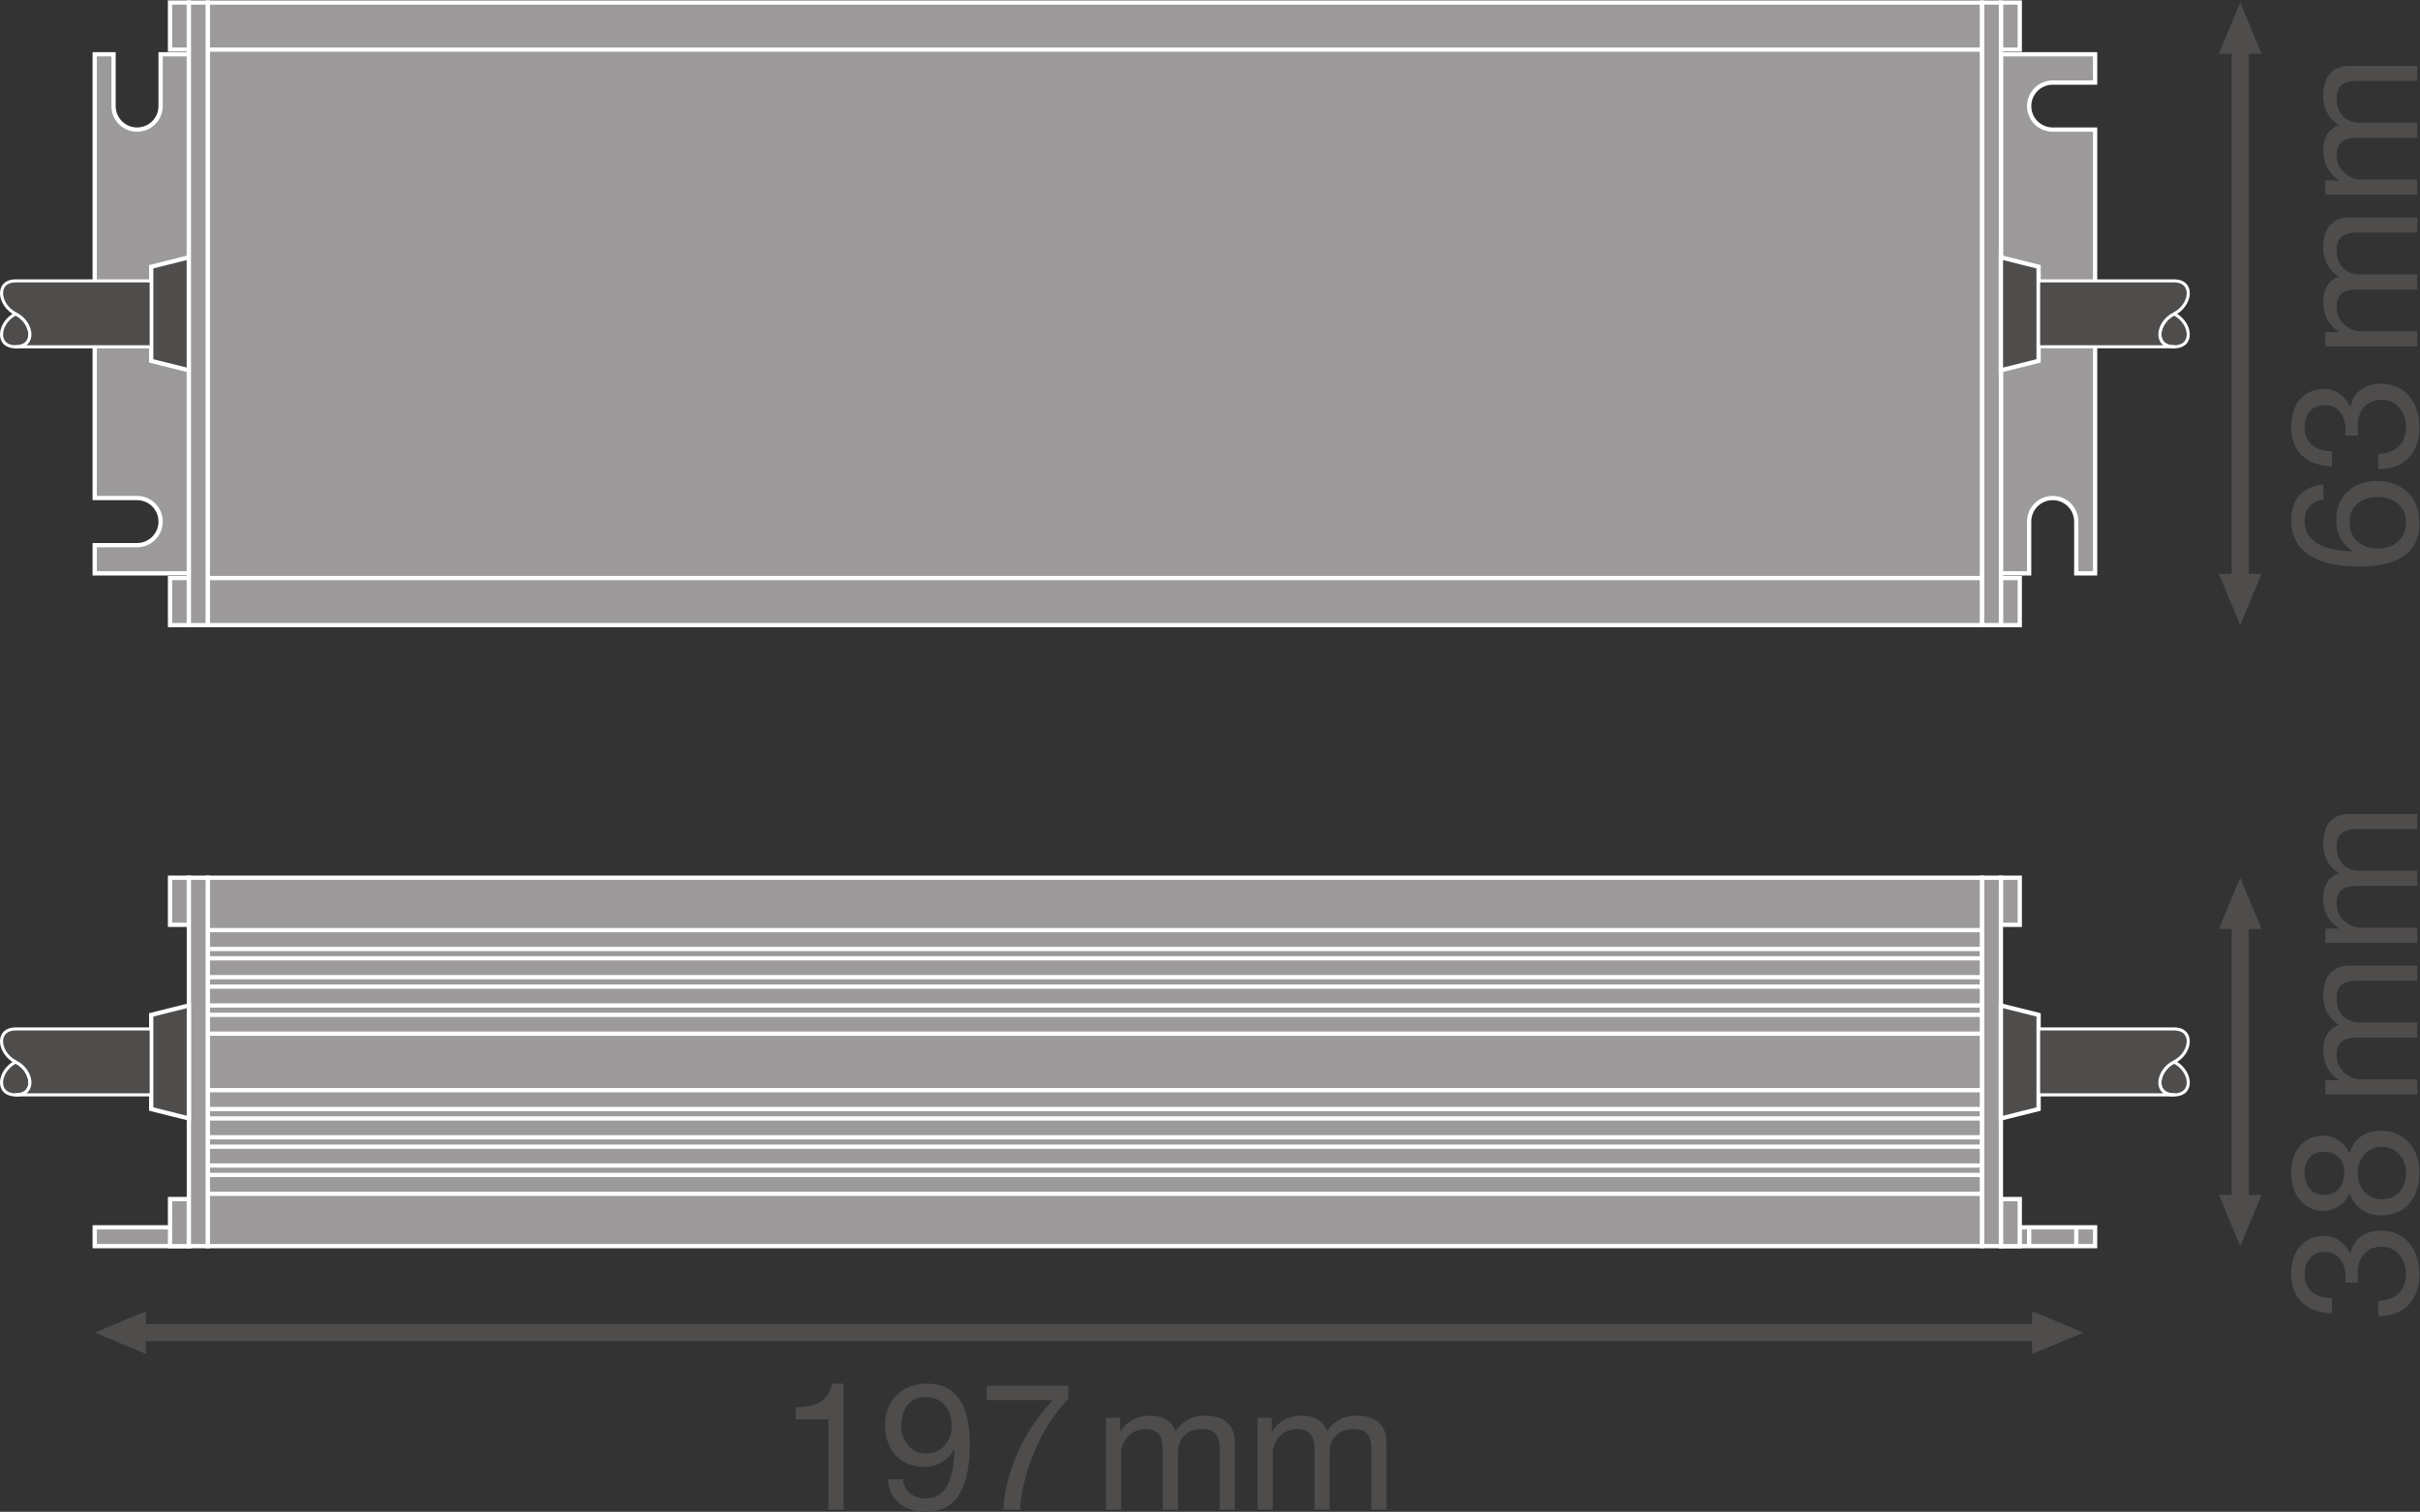 <?xml version="1.0" encoding="UTF-8" standalone="no"?>
<svg
   xmlns:dc="http://purl.org/dc/elements/1.1/"
   xmlns:cc="http://creativecommons.org/ns#"
   xmlns:rdf="http://www.w3.org/1999/02/22-rdf-syntax-ns#"
   xmlns:svg="http://www.w3.org/2000/svg"
   xmlns="http://www.w3.org/2000/svg"
   viewBox="0 0 535.253 334.387"
   height="334.387"
   width="535.253"
   xml:space="preserve"
   id="svg2"
   version="1.1"><rect x="0" y="0" width="535.253" height="334.387" fill="#333333" stroke="none"/><defs
     id="defs6" /><g
     transform="matrix(1.333,0,0,-1.333,0,334.387)"
     id="g10"><g
       transform="scale(0.1)"
       id="g12"><path
         id="path14"
         style="fill:#4f4c4c;fill-opacity:1;fill-rule:nonzero;stroke:none"
         d="m 242.188,261.961 -85.04,35.43 85.04,35.429 z" /><path
         id="path16"
         style="fill:#4f4c4c;fill-opacity:1;fill-rule:nonzero;stroke:none"
         d="m 3371.86,261.961 85.04,35.43 -85.04,35.429 z" /><path
         id="path18"
         style="fill:none;stroke:#4f4c4c;stroke-width:28.347;stroke-linecap:butt;stroke-linejoin:round;stroke-miterlimit:3.864;stroke-dasharray:none;stroke-opacity:1"
         d="M 3391.31,297.391 H 222.703" /><path
         id="path20"
         style="fill:#9c9a9b;fill-opacity:1;fill-rule:nonzero;stroke:none"
         d="m 3405.98,2026.84 c 21.56,0 39.08,-17.54 39.08,-39.1 0,-21.48 -17.52,-38.98 -39.08,-38.98 -21.6,0 -39.12,17.5 -39.12,38.98 0,21.56 17.52,39.1 39.12,39.1 z M 227.449,1603.96 h -70.301 v -46.75 h 156.243 v 861.24 h -46.883 v -85.97 c 0,-21.56 -17.485,-38.98 -39.059,-38.98 -21.59,0 -39.035,17.42 -39.035,38.98 v 85.97 h -31.266 v -736.28 h 70.301 c 21.574,0 39.059,-17.42 39.059,-39.06 0,-21.64 -17.485,-39.15 -39.059,-39.15 z m 3178.531,767.57 h 70.33 v 46.92 h -156.25 v -861.24 h 46.8 v 85.9 c 0,21.64 17.52,39.06 39.12,39.06 21.56,0 39.08,-17.42 39.08,-39.06 v -85.9 h 31.25 v 736.29 h -70.33 c -21.6,0 -39.08,17.42 -39.08,38.98 0,21.57 17.48,39.05 39.08,39.05" /><path
         id="path22"
         style="fill:none;stroke:#ffffff;stroke-width:7.087;stroke-linecap:butt;stroke-linejoin:miter;stroke-miterlimit:10;stroke-dasharray:none;stroke-opacity:1"
         d="m 3405.98,2026.84 c 21.56,0 39.08,-17.54 39.08,-39.1 0,-21.48 -17.52,-38.98 -39.08,-38.98 -21.6,0 -39.12,17.5 -39.12,38.98 0,21.56 17.52,39.1 39.12,39.1 z M 227.449,1603.96 h -70.301 v -46.75 h 156.243 v 861.24 h -46.883 v -85.97 c 0,-21.56 -17.485,-38.98 -39.059,-38.98 -21.59,0 -39.035,17.42 -39.035,38.98 v 85.97 h -31.266 v -736.28 h 70.301 c 21.574,0 39.059,-17.42 39.059,-39.06 0,-21.64 -17.485,-39.15 -39.059,-39.15 z m 3178.531,767.57 h 70.33 v 46.92 h -156.25 v -861.24 h 46.8 v 85.9 c 0,21.64 17.52,39.06 39.12,39.06 21.56,0 39.08,-17.42 39.08,-39.06 v -85.9 h 31.25 v 736.29 h -70.33 c -21.6,0 -39.08,17.42 -39.08,38.98 0,21.57 17.48,39.05 39.08,39.05 z" /><path
         id="path24"
         style="fill:#9c9a9b;fill-opacity:1;fill-rule:nonzero;stroke:none"
         d="M 3288.83,1471.27 H 344.629 V 2504.36 H 3288.83 V 1471.27" /><path
         id="path26"
         style="fill:none;stroke:#ffffff;stroke-width:7.087;stroke-linecap:butt;stroke-linejoin:miter;stroke-miterlimit:10;stroke-dasharray:none;stroke-opacity:1"
         d="M 3288.83,1471.27 H 344.629 V 2504.36 H 3288.83 Z" /><path
         id="path28"
         style="fill:#7b7979;fill-opacity:1;fill-rule:nonzero;stroke:none"
         d="M 3320.06,1549.4 H 313.391" /><path
         id="path30"
         style="fill:none;stroke:#ffffff;stroke-width:7.087;stroke-linecap:butt;stroke-linejoin:miter;stroke-miterlimit:10;stroke-dasharray:none;stroke-opacity:1"
         d="M 3320.06,1549.4 H 313.391" /><path
         id="path32"
         style="fill:#7b7979;fill-opacity:1;fill-rule:nonzero;stroke:none"
         d="M 3320.06,2426.23 H 313.391" /><path
         id="path34"
         style="fill:none;stroke:#ffffff;stroke-width:7.087;stroke-linecap:butt;stroke-linejoin:miter;stroke-miterlimit:10;stroke-dasharray:none;stroke-opacity:1"
         d="M 3320.06,2426.23 H 313.391" /><path
         id="path36"
         style="fill:#9c9a9b;fill-opacity:1;fill-rule:nonzero;stroke:none"
         d="m 3351.31,2426.23 h -31.25 v 78.13 h 31.25 v -78.13" /><path
         id="path38"
         style="fill:none;stroke:#ffffff;stroke-width:7.087;stroke-linecap:butt;stroke-linejoin:miter;stroke-miterlimit:10;stroke-dasharray:none;stroke-opacity:1"
         d="m 3351.31,2426.23 h -31.25 v 78.13 h 31.25 z" /><path
         id="path40"
         style="fill:#9c9a9b;fill-opacity:1;fill-rule:nonzero;stroke:none"
         d="m 282.125,2426.23 h 31.266 v 78.13 h -31.266 v -78.13" /><path
         id="path42"
         style="fill:none;stroke:#ffffff;stroke-width:7.087;stroke-linecap:butt;stroke-linejoin:miter;stroke-miterlimit:10;stroke-dasharray:none;stroke-opacity:1"
         d="m 282.125,2426.23 h 31.266 v 78.13 h -31.266 z" /><path
         id="path44"
         style="fill:#9c9a9b;fill-opacity:1;fill-rule:nonzero;stroke:none"
         d="m 282.125,1549.4 h 31.266 v -78.13 h -31.266 v 78.13" /><path
         id="path46"
         style="fill:none;stroke:#ffffff;stroke-width:7.087;stroke-linecap:butt;stroke-linejoin:miter;stroke-miterlimit:10;stroke-dasharray:none;stroke-opacity:1"
         d="m 282.125,1549.4 h 31.266 v -78.13 h -31.266 z" /><path
         id="path48"
         style="fill:#9c9a9b;fill-opacity:1;fill-rule:nonzero;stroke:none"
         d="m 3351.31,1549.4 h -31.25 v -78.13 h 31.25 v 78.13" /><path
         id="path50"
         style="fill:none;stroke:#ffffff;stroke-width:7.087;stroke-linecap:butt;stroke-linejoin:miter;stroke-miterlimit:10;stroke-dasharray:none;stroke-opacity:1"
         d="m 3351.31,1549.4 h -31.25 v -78.13 h 31.25 z" /><path
         id="path52"
         style="fill:#4f4c4c;fill-opacity:1;fill-rule:nonzero;stroke:none"
         d="m 313.391,1894.09 -62.496,15.62 v 156.19 l 62.496,15.61 v -187.42" /><path
         id="path54"
         style="fill:none;stroke:#ffffff;stroke-width:7.087;stroke-linecap:butt;stroke-linejoin:miter;stroke-miterlimit:10;stroke-dasharray:none;stroke-opacity:1"
         d="m 313.391,1894.09 -62.496,15.62 v 156.19 l 62.496,15.61 z" /><path
         id="path56"
         style="fill:#9c9a9b;fill-opacity:1;fill-rule:nonzero;stroke:none"
         d="m 3288.83,1471.27 h 31.23 v 1033.09 h -31.23 V 1471.27" /><path
         id="path58"
         style="fill:none;stroke:#ffffff;stroke-width:7.087;stroke-linecap:butt;stroke-linejoin:miter;stroke-miterlimit:10;stroke-dasharray:none;stroke-opacity:1"
         d="m 3288.83,1471.27 h 31.23 v 1033.09 h -31.23 z" /><path
         id="path60"
         style="fill:#9c9a9b;fill-opacity:1;fill-rule:nonzero;stroke:none"
         d="m 344.629,1471.27 h -31.238 v 1033.09 h 31.238 V 1471.27" /><path
         id="path62"
         style="fill:none;stroke:#ffffff;stroke-width:7.087;stroke-linecap:butt;stroke-linejoin:miter;stroke-miterlimit:10;stroke-dasharray:none;stroke-opacity:1"
         d="m 344.629,1471.27 h -31.238 v 1033.09 h 31.238 z" /><path
         id="path64"
         style="fill:#4f4c4c;fill-opacity:1;fill-rule:nonzero;stroke:none"
         d="m 26.086,1987.74 c -28.57,-14.24 -34.07,-54.67 0,-54.67 34.078,0 28.578,40.43 0,54.67" /><path
         id="path66"
         style="fill:none;stroke:#ffffff;stroke-width:5.102;stroke-linecap:butt;stroke-linejoin:round;stroke-miterlimit:3.864;stroke-dasharray:none;stroke-opacity:1"
         d="m 26.086,1987.74 c -28.57,-14.24 -34.07,-54.67 0,-54.67 34.078,0 28.578,40.43 0,54.67 z" /><path
         id="path68"
         style="fill:#4f4c4c;fill-opacity:1;fill-rule:nonzero;stroke:none"
         d="m 26.086,1987.74 c -28.57,14.36 -34.07,54.73 0,54.73 H 250.895 V 1933.13 H 26.086 c 34.078,-0.06 28.578,40.37 0,54.61 -28.57,14.36 -34.07,54.73 0,54.73" /><path
         id="path70"
         style="fill:none;stroke:#ffffff;stroke-width:5.102;stroke-linecap:butt;stroke-linejoin:round;stroke-miterlimit:3.864;stroke-dasharray:none;stroke-opacity:1"
         d="m 26.086,1987.74 c -28.57,14.36 -34.07,54.73 0,54.73 H 250.895 V 1933.13 H 26.086 c 34.078,-0.06 28.578,40.37 0,54.61 -28.57,14.36 -34.07,54.73 0,54.73" /><path
         id="path72"
         style="fill:#4f4c4c;fill-opacity:1;fill-rule:nonzero;stroke:none"
         d="m 3382.56,1909.73 -62.5,-15.63 v 187.42 l 62.5,-15.62 v -156.17" /><path
         id="path74"
         style="fill:none;stroke:#ffffff;stroke-width:7.087;stroke-linecap:butt;stroke-linejoin:miter;stroke-miterlimit:10;stroke-dasharray:none;stroke-opacity:1"
         d="m 3382.56,1909.73 -62.5,-15.63 v 187.42 l 62.5,-15.62 z" /><path
         id="path76"
         style="fill:#4f4c4c;fill-opacity:1;fill-rule:nonzero;stroke:none"
         d="m 3607.35,1987.75 c 28.55,-14.27 34.12,-54.66 0,-54.66 -34.1,0 -28.56,40.39 0,54.66" /><path
         id="path78"
         style="fill:none;stroke:#ffffff;stroke-width:5.102;stroke-linecap:butt;stroke-linejoin:round;stroke-miterlimit:3.864;stroke-dasharray:none;stroke-opacity:1"
         d="m 3607.35,1987.75 c 28.55,-14.27 34.12,-54.66 0,-54.66 -34.1,0 -28.56,40.39 0,54.66 z" /><path
         id="path80"
         style="fill:#4f4c4c;fill-opacity:1;fill-rule:nonzero;stroke:none"
         d="m 3607.35,1987.75 c 28.55,14.36 34.12,54.71 0,54.71 h -224.79 v -109.3 h 224.79 c -34.1,-0.07 -28.56,40.32 0,54.59 28.55,14.36 34.12,54.71 0,54.71" /><path
         id="path82"
         style="fill:none;stroke:#ffffff;stroke-width:5.102;stroke-linecap:butt;stroke-linejoin:round;stroke-miterlimit:3.864;stroke-dasharray:none;stroke-opacity:1"
         d="m 3607.35,1987.75 c 28.55,14.36 34.12,54.71 0,54.71 h -224.79 v -109.3 h 224.79 c -34.1,-0.07 -28.56,40.32 0,54.59 28.55,14.36 34.12,54.71 0,54.71" /><path
         id="path84"
         style="fill:#9c9a9b;fill-opacity:1;fill-rule:nonzero;stroke:none"
         d="M 313.391,440.84 H 157.148 v 31.23 h 156.243 v -31.23" /><path
         id="path86"
         style="fill:none;stroke:#ffffff;stroke-width:7.087;stroke-linecap:butt;stroke-linejoin:miter;stroke-miterlimit:10;stroke-dasharray:none;stroke-opacity:1"
         d="M 313.391,440.84 H 157.148 v 31.23 h 156.243 z" /><path
         id="path88"
         style="fill:#9c9a9b;fill-opacity:1;fill-rule:nonzero;stroke:none"
         d="m 3476.31,440.84 h -156.27 v 31.23 h 156.27 v -31.23" /><path
         id="path90"
         style="fill:none;stroke:#ffffff;stroke-width:7.087;stroke-linecap:butt;stroke-linejoin:miter;stroke-miterlimit:10;stroke-dasharray:none;stroke-opacity:1"
         d="m 3476.31,440.84 h -156.27 v 31.23 h 156.27 z" /><path
         id="path92"
         style="fill:#9c9a9b;fill-opacity:1;fill-rule:nonzero;stroke:none"
         d="m 3351.31,974 h -31.27 v 78.18 h 31.27 V 974" /><path
         id="path94"
         style="fill:none;stroke:#ffffff;stroke-width:7.087;stroke-linecap:butt;stroke-linejoin:miter;stroke-miterlimit:10;stroke-dasharray:none;stroke-opacity:1"
         d="m 3351.31,974 h -31.27 v 78.18 h 31.27 z" /><path
         id="path96"
         style="fill:#9c9a9b;fill-opacity:1;fill-rule:nonzero;stroke:none"
         d="m 282.125,974 h 31.266 v 78.18 H 282.125 V 974" /><path
         id="path98"
         style="fill:none;stroke:#ffffff;stroke-width:7.087;stroke-linecap:butt;stroke-linejoin:miter;stroke-miterlimit:10;stroke-dasharray:none;stroke-opacity:1"
         d="m 282.125,974 h 31.266 v 78.18 h -31.266 z" /><path
         id="path100"
         style="fill:#9c9a9b;fill-opacity:1;fill-rule:nonzero;stroke:none"
         d="m 3351.31,440.84 h -31.27 v 78.129 h 31.27 V 440.84" /><path
         id="path102"
         style="fill:none;stroke:#ffffff;stroke-width:7.087;stroke-linecap:butt;stroke-linejoin:miter;stroke-miterlimit:10;stroke-dasharray:none;stroke-opacity:1"
         d="m 3351.31,440.84 h -31.27 v 78.129 h 31.27 z" /><path
         id="path104"
         style="fill:#9c9a9b;fill-opacity:1;fill-rule:nonzero;stroke:none"
         d="m 282.125,440.84 h 31.266 v 78.129 H 282.125 V 440.84" /><path
         id="path106"
         style="fill:none;stroke:#ffffff;stroke-width:7.087;stroke-linecap:butt;stroke-linejoin:miter;stroke-miterlimit:10;stroke-dasharray:none;stroke-opacity:1"
         d="m 282.125,440.84 h 31.266 v 78.129 h -31.266 z" /><path
         id="path108"
         style="fill:#9c9a9b;fill-opacity:1;fill-rule:nonzero;stroke:none"
         d="M 3288.83,440.84 H 344.629 v 611.34 H 3288.83 V 440.84" /><path
         id="path110"
         style="fill:none;stroke:#ffffff;stroke-width:7.087;stroke-linecap:butt;stroke-linejoin:miter;stroke-miterlimit:10;stroke-dasharray:none;stroke-opacity:1"
         d="M 3288.83,440.84 H 344.629 v 611.34 H 3288.83 Z" /><path
         id="path112"
         style="fill:#9c9a9b;fill-opacity:1;fill-rule:nonzero;stroke:none"
         d="M 344.629,793.398 H 3288.83" /><path
         id="path114"
         style="fill:none;stroke:#ffffff;stroke-width:7.087;stroke-linecap:butt;stroke-linejoin:miter;stroke-miterlimit:10;stroke-dasharray:none;stroke-opacity:1"
         d="M 344.629,793.398 H 3288.83" /><path
         id="path116"
         style="fill:#9c9a9b;fill-opacity:1;fill-rule:nonzero;stroke:none"
         d="M 344.629,824.629 H 3288.83" /><path
         id="path118"
         style="fill:none;stroke:#ffffff;stroke-width:7.087;stroke-linecap:butt;stroke-linejoin:miter;stroke-miterlimit:10;stroke-dasharray:none;stroke-opacity:1"
         d="M 344.629,824.629 H 3288.83" /><path
         id="path120"
         style="fill:#9c9a9b;fill-opacity:1;fill-rule:nonzero;stroke:none"
         d="M 344.629,840.191 H 3288.83" /><path
         id="path122"
         style="fill:none;stroke:#ffffff;stroke-width:7.087;stroke-linecap:butt;stroke-linejoin:miter;stroke-miterlimit:10;stroke-dasharray:none;stroke-opacity:1"
         d="M 344.629,840.191 H 3288.83" /><path
         id="path124"
         style="fill:#9c9a9b;fill-opacity:1;fill-rule:nonzero;stroke:none"
         d="M 344.629,871.469 H 3288.83" /><path
         id="path126"
         style="fill:none;stroke:#ffffff;stroke-width:7.087;stroke-linecap:butt;stroke-linejoin:miter;stroke-miterlimit:10;stroke-dasharray:none;stroke-opacity:1"
         d="M 344.629,871.469 H 3288.83" /><path
         id="path128"
         style="fill:#9c9a9b;fill-opacity:1;fill-rule:nonzero;stroke:none"
         d="M 344.629,887.109 H 3288.83" /><path
         id="path130"
         style="fill:none;stroke:#ffffff;stroke-width:7.087;stroke-linecap:butt;stroke-linejoin:miter;stroke-miterlimit:10;stroke-dasharray:none;stroke-opacity:1"
         d="M 344.629,887.109 H 3288.83" /><path
         id="path132"
         style="fill:#9c9a9b;fill-opacity:1;fill-rule:nonzero;stroke:none"
         d="M 344.629,918.41 H 3288.83" /><path
         id="path134"
         style="fill:none;stroke:#ffffff;stroke-width:7.087;stroke-linecap:butt;stroke-linejoin:miter;stroke-miterlimit:10;stroke-dasharray:none;stroke-opacity:1"
         d="M 344.629,918.41 H 3288.83" /><path
         id="path136"
         style="fill:#9c9a9b;fill-opacity:1;fill-rule:nonzero;stroke:none"
         d="M 344.629,933.961 H 3288.83" /><path
         id="path138"
         style="fill:none;stroke:#ffffff;stroke-width:7.087;stroke-linecap:butt;stroke-linejoin:miter;stroke-miterlimit:10;stroke-dasharray:none;stroke-opacity:1"
         d="M 344.629,933.961 H 3288.83" /><path
         id="path140"
         style="fill:#9c9a9b;fill-opacity:1;fill-rule:nonzero;stroke:none"
         d="M 344.629,965.23 H 3288.83" /><path
         id="path142"
         style="fill:none;stroke:#ffffff;stroke-width:7.087;stroke-linecap:butt;stroke-linejoin:miter;stroke-miterlimit:10;stroke-dasharray:none;stroke-opacity:1"
         d="M 344.629,965.23 H 3288.83" /><path
         id="path144"
         style="fill:#9c9a9b;fill-opacity:1;fill-rule:nonzero;stroke:none"
         d="M 344.629,699.629 H 3288.83" /><path
         id="path146"
         style="fill:none;stroke:#ffffff;stroke-width:7.087;stroke-linecap:butt;stroke-linejoin:miter;stroke-miterlimit:10;stroke-dasharray:none;stroke-opacity:1"
         d="M 344.629,699.629 H 3288.83" /><path
         id="path148"
         style="fill:#9c9a9b;fill-opacity:1;fill-rule:nonzero;stroke:none"
         d="M 344.629,668.328 H 3288.83" /><path
         id="path150"
         style="fill:none;stroke:#ffffff;stroke-width:7.087;stroke-linecap:butt;stroke-linejoin:miter;stroke-miterlimit:10;stroke-dasharray:none;stroke-opacity:1"
         d="M 344.629,668.328 H 3288.83" /><path
         id="path152"
         style="fill:#9c9a9b;fill-opacity:1;fill-rule:nonzero;stroke:none"
         d="M 344.629,652.691 H 3288.83" /><path
         id="path154"
         style="fill:none;stroke:#ffffff;stroke-width:7.087;stroke-linecap:butt;stroke-linejoin:miter;stroke-miterlimit:10;stroke-dasharray:none;stroke-opacity:1"
         d="M 344.629,652.691 H 3288.83" /><path
         id="path156"
         style="fill:#9c9a9b;fill-opacity:1;fill-rule:nonzero;stroke:none"
         d="M 344.629,621.469 H 3288.83" /><path
         id="path158"
         style="fill:none;stroke:#ffffff;stroke-width:7.087;stroke-linecap:butt;stroke-linejoin:miter;stroke-miterlimit:10;stroke-dasharray:none;stroke-opacity:1"
         d="M 344.629,621.469 H 3288.83" /><path
         id="path160"
         style="fill:#9c9a9b;fill-opacity:1;fill-rule:nonzero;stroke:none"
         d="M 344.629,605.852 H 3288.83" /><path
         id="path162"
         style="fill:none;stroke:#ffffff;stroke-width:7.087;stroke-linecap:butt;stroke-linejoin:miter;stroke-miterlimit:10;stroke-dasharray:none;stroke-opacity:1"
         d="M 344.629,605.852 H 3288.83" /><path
         id="path164"
         style="fill:#9c9a9b;fill-opacity:1;fill-rule:nonzero;stroke:none"
         d="M 344.629,574.621 H 3288.83" /><path
         id="path166"
         style="fill:none;stroke:#ffffff;stroke-width:7.087;stroke-linecap:butt;stroke-linejoin:miter;stroke-miterlimit:10;stroke-dasharray:none;stroke-opacity:1"
         d="M 344.629,574.621 H 3288.83" /><path
         id="path168"
         style="fill:#9c9a9b;fill-opacity:1;fill-rule:nonzero;stroke:none"
         d="M 344.629,558.969 H 3288.83" /><path
         id="path170"
         style="fill:none;stroke:#ffffff;stroke-width:7.087;stroke-linecap:butt;stroke-linejoin:miter;stroke-miterlimit:10;stroke-dasharray:none;stroke-opacity:1"
         d="M 344.629,558.969 H 3288.83" /><path
         id="path172"
         style="fill:#9c9a9b;fill-opacity:1;fill-rule:nonzero;stroke:none"
         d="M 344.629,527.691 H 3288.83" /><path
         id="path174"
         style="fill:none;stroke:#ffffff;stroke-width:7.087;stroke-linecap:butt;stroke-linejoin:miter;stroke-miterlimit:10;stroke-dasharray:none;stroke-opacity:1"
         d="M 344.629,527.691 H 3288.83" /><path
         id="path176"
         style="fill:#9c9a9b;fill-opacity:1;fill-rule:nonzero;stroke:none"
         d="m 3288.83,440.84 h 31.21 v 611.34 h -31.21 V 440.84" /><path
         id="path178"
         style="fill:none;stroke:#ffffff;stroke-width:7.087;stroke-linecap:butt;stroke-linejoin:miter;stroke-miterlimit:10;stroke-dasharray:none;stroke-opacity:1"
         d="m 3288.83,440.84 h 31.21 v 611.34 h -31.21 z" /><path
         id="path180"
         style="fill:#9c9a9b;fill-opacity:1;fill-rule:nonzero;stroke:none"
         d="m 344.629,440.84 h -31.238 v 611.34 h 31.238 V 440.84" /><path
         id="path182"
         style="fill:none;stroke:#ffffff;stroke-width:7.087;stroke-linecap:butt;stroke-linejoin:miter;stroke-miterlimit:10;stroke-dasharray:none;stroke-opacity:1"
         d="m 344.629,440.84 h -31.238 v 611.34 h 31.238 z" /><path
         id="path184"
         style="fill:#4f4c4c;fill-opacity:1;fill-rule:nonzero;stroke:none"
         d="m 3382.56,668.328 -62.52,-15.637 v 187.5 l 62.52,-15.621 V 668.328" /><path
         id="path186"
         style="fill:none;stroke:#ffffff;stroke-width:7.087;stroke-linecap:butt;stroke-linejoin:miter;stroke-miterlimit:10;stroke-dasharray:none;stroke-opacity:1"
         d="m 3382.56,668.328 -62.52,-15.637 v 187.5 l 62.52,-15.621 z" /><path
         id="path188"
         style="fill:#4f4c4c;fill-opacity:1;fill-rule:nonzero;stroke:none"
         d="m 3607.35,746.469 c 28.55,-14.278 34.12,-54.66 0,-54.66 -34.1,0 -28.56,40.382 0,54.66" /><path
         id="path190"
         style="fill:none;stroke:#ffffff;stroke-width:5.102;stroke-linecap:butt;stroke-linejoin:round;stroke-miterlimit:3.864;stroke-dasharray:none;stroke-opacity:1"
         d="m 3607.35,746.469 c 28.55,-14.278 34.12,-54.66 0,-54.66 -34.1,0 -28.56,40.382 0,54.66 z" /><path
         id="path192"
         style="fill:#4f4c4c;fill-opacity:1;fill-rule:nonzero;stroke:none"
         d="m 3607.35,746.469 c 28.55,14.301 34.12,54.75 0,54.75 h -224.79 v -109.36 h 224.79 c -34.1,-0.05 -28.56,40.332 0,54.61 28.55,14.301 34.12,54.75 0,54.75" /><path
         id="path194"
         style="fill:none;stroke:#ffffff;stroke-width:5.102;stroke-linecap:butt;stroke-linejoin:round;stroke-miterlimit:3.864;stroke-dasharray:none;stroke-opacity:1"
         d="m 3607.35,746.469 c 28.55,14.301 34.12,54.75 0,54.75 h -224.79 v -109.36 h 224.79 c -34.1,-0.05 -28.56,40.332 0,54.61 28.55,14.301 34.12,54.75 0,54.75" /><path
         id="path196"
         style="fill:#4f4c4c;fill-opacity:1;fill-rule:nonzero;stroke:none"
         d="m 313.391,652.691 -62.496,15.637 V 824.57 l 62.496,15.621 v -187.5" /><path
         id="path198"
         style="fill:none;stroke:#ffffff;stroke-width:7.087;stroke-linecap:butt;stroke-linejoin:miter;stroke-miterlimit:10;stroke-dasharray:none;stroke-opacity:1"
         d="m 313.391,652.691 -62.496,15.637 V 824.57 l 62.496,15.621 z" /><path
         id="path200"
         style="fill:#4f4c4c;fill-opacity:1;fill-rule:nonzero;stroke:none"
         d="m 26.086,746.469 c -28.57,-14.278 -34.07,-54.66 0,-54.66 34.078,0 28.578,40.382 0,54.66" /><path
         id="path202"
         style="fill:none;stroke:#ffffff;stroke-width:5.102;stroke-linecap:butt;stroke-linejoin:round;stroke-miterlimit:3.864;stroke-dasharray:none;stroke-opacity:1"
         d="m 26.086,746.469 c -28.57,-14.278 -34.07,-54.66 0,-54.66 34.078,0 28.578,40.382 0,54.66 z" /><path
         id="path204"
         style="fill:#4f4c4c;fill-opacity:1;fill-rule:nonzero;stroke:none"
         d="m 26.086,746.469 c -28.57,14.301 -34.07,54.75 0,54.75 H 250.895 V 691.859 H 26.086 c 34.078,-0.05 28.578,40.332 0,54.61 -28.57,14.301 -34.07,54.75 0,54.75" /><path
         id="path206"
         style="fill:none;stroke:#ffffff;stroke-width:5.102;stroke-linecap:butt;stroke-linejoin:round;stroke-miterlimit:3.864;stroke-dasharray:none;stroke-opacity:1"
         d="m 26.086,746.469 c -28.57,14.301 -34.07,54.75 0,54.75 H 250.895 V 691.859 H 26.086 c 34.078,-0.05 28.578,40.332 0,54.61 -28.57,14.301 -34.07,54.75 0,54.75" /><path
         id="path208"
         style="fill:#9c9a9b;fill-opacity:1;fill-rule:nonzero;stroke:none"
         d="M 3445.06,472.07 V 440.84" /><path
         id="path210"
         style="fill:none;stroke:#ffffff;stroke-width:7.087;stroke-linecap:butt;stroke-linejoin:miter;stroke-miterlimit:10;stroke-dasharray:none;stroke-opacity:1"
         d="M 3445.06,472.07 V 440.84" /><path
         id="path212"
         style="fill:#9c9a9b;fill-opacity:1;fill-rule:nonzero;stroke:none"
         d="M 3366.86,472.07 V 440.84" /><path
         id="path214"
         style="fill:none;stroke:#ffffff;stroke-width:7.087;stroke-linecap:butt;stroke-linejoin:miter;stroke-miterlimit:10;stroke-dasharray:none;stroke-opacity:1"
         d="M 3366.86,472.07 V 440.84" /><path
         id="path216"
         style="fill:#4f4c4c;fill-opacity:1;fill-rule:nonzero;stroke:none"
         d="m 3752.5,1556.3 -35.42,-85.03 -35.43,85.03 h 70.85 v 0 0" /><path
         id="path218"
         style="fill:#4f4c4c;fill-opacity:1;fill-rule:nonzero;stroke:none"
         d="m 3752.5,2419.3 -35.42,85.06 -35.43,-85.06 h 70.85 v 0 0" /><path
         id="path220"
         style="fill:none;stroke:#4f4c4c;stroke-width:28.347;stroke-linecap:butt;stroke-linejoin:round;stroke-miterlimit:3.864;stroke-dasharray:none;stroke-opacity:1"
         d="M 3717.08,2438.76 V 1536.82" /><path
         id="path222"
         style="fill:#4f4c4c;fill-opacity:1;fill-rule:nonzero;stroke:none"
         d="m 3752.5,525.871 -35.42,-85.031 -35.43,85.031 h 70.85 v 0 0" /><path
         id="path224"
         style="fill:#4f4c4c;fill-opacity:1;fill-rule:nonzero;stroke:none"
         d="m 3752.5,967.141 -35.42,85.039 -35.43,-85.039 h 70.85 v 0 0" /><path
         id="path226"
         style="fill:none;stroke:#4f4c4c;stroke-width:28.347;stroke-linecap:butt;stroke-linejoin:round;stroke-miterlimit:3.864;stroke-dasharray:none;stroke-opacity:1"
         d="M 3717.08,986.59 V 506.398" /><path
         id="path228"
         style="fill:#4f4c4c;fill-opacity:1;fill-rule:nonzero;stroke:none"
         d="m 1399.6,3.531 h -25.07 V 153.371 h -54.28 v 20.059 c 28.62,0 54.57,7.371 60.17,39.23 h 19.18 V 3.531" /><path
         id="path230"
         style="fill:#4f4c4c;fill-opacity:1;fill-rule:nonzero;stroke:none"
         d="m 1536.19,190.539 c -29.79,0 -41,-23.898 -41,-49.551 0,-22.718 17.1,-44.25 41.29,-44.25 26.25,0 42.77,21.242 42.77,46.012 0,25.672 -15.05,47.789 -43.06,47.789 z M 1498.13,53.969 c 2.07,-20.348 18.3,-31.848 38.35,-31.848 30.67,0 45.72,26.539 47.19,80.809 l -0.59,0.59 c -9.44,-17.692 -28.02,-28.899 -48.37,-28.899 -42.77,0 -66.07,28.609 -66.07,69.899 0,40.121 28.32,68.14 68.72,68.14 38.94,0 71.68,-20.941 71.68,-99.988 C 1609.04,40.398 1587.21,0 1536.48,0 c -35.1,0 -60.17,17.988 -63.41,53.969 h 25.06" /><path
         id="path232"
         style="fill:#4f4c4c;fill-opacity:1;fill-rule:nonzero;stroke:none"
         d="M 1772.77,187.59 C 1730.59,146 1696.38,68.719 1692.54,3.531 h -28.02 C 1669.24,74.332 1703.16,139.211 1747.1,185.52 h -109.72 v 23.601 h 135.39 V 187.59" /><path
         id="path234"
         style="fill:#4f4c4c;fill-opacity:1;fill-rule:nonzero;stroke:none"
         d="m 1835.03,156.02 h 23.6 v -22.411 h 0.58 c 11.51,17.411 27.73,25.95 49.26,25.95 18.88,0 35.69,-7.071 41.89,-25.95 10.32,16.52 28.01,25.95 47.78,25.95 30.38,0 50.73,-12.68 50.73,-44.239 V 3.531 H 2023.8 V 103.52 c 0,18.878 -5.02,33.921 -29.5,33.921 -24.48,0 -39.81,-15.332 -39.81,-38.929 V 3.531 h -25.08 V 103.52 c 0,19.761 -6.19,33.921 -28.6,33.921 -29.51,0 -40.71,-27.132 -40.71,-38.929 V 3.531 h -25.07 V 156.02" /><path
         id="path236"
         style="fill:#4f4c4c;fill-opacity:1;fill-rule:nonzero;stroke:none"
         d="m 2086.67,156.02 h 23.59 v -22.411 h 0.59 c 11.51,17.411 27.73,25.95 49.26,25.95 18.87,0 35.69,-7.071 41.88,-25.95 10.33,16.52 28.02,25.95 47.79,25.95 30.37,0 50.72,-12.68 50.72,-44.239 V 3.531 h -25.07 V 103.52 c 0,18.878 -5.01,33.921 -29.5,33.921 -24.47,0 -39.8,-15.332 -39.8,-38.929 V 3.531 h -25.08 V 103.52 c 0,19.761 -6.19,33.921 -28.61,33.921 -29.5,0 -40.71,-27.132 -40.71,-38.929 V 3.531 h -25.06 V 156.02" /><path
         id="path238"
         style="fill:#4f4c4c;fill-opacity:1;fill-rule:nonzero;stroke:none"
         d="m 3945.69,1598.4 c 25.96,0 46.6,15.92 46.6,43.36 0,27.13 -21.53,42.17 -46.31,42.17 -25.96,0 -47.48,-13.56 -47.48,-42.17 0,-28.02 20.94,-43.36 47.19,-43.36 z m -90.55,81.11 c -18.88,-2.36 -31.27,-15.04 -31.27,-35.1 0,-42.48 47.2,-49.84 79.35,-50.73 l 0.58,0.6 c -19.17,11.79 -27.43,29.49 -27.43,52.2 0,40.11 29.2,64.01 67.84,64.01 30.68,0 70.2,-17.11 70.2,-69.9 0,-62.25 -56.92,-71.98 -100.58,-71.98 -57.51,0 -112.08,17.41 -112.08,76.98 0,34.51 19.17,55.75 53.39,59 v -25.08" /><path
         id="path240"
         style="fill:#4f4c4c;fill-opacity:1;fill-rule:nonzero;stroke:none"
         d="m 3891.42,1785.72 c 0.29,2.06 0.29,3.83 0.29,5.61 v 5.31 c 0,21.23 -11.79,39.81 -34.21,39.81 -22.12,0 -33.63,-15.92 -33.63,-37.16 0,-27.14 20.95,-39.52 45.42,-39.52 v -25.08 c -39.81,1.48 -67.54,22.71 -67.54,64.6 0,36.28 17.41,63.71 56.05,63.71 18.57,0 34.21,-12.69 41.58,-28.91 h 0.6 c 5.59,25.66 25.65,37.75 50.73,37.75 41.58,0 63.7,-32.74 63.7,-71.96 0,-42.48 -24.78,-70.5 -68.13,-69.61 v 25.07 c 27.13,0.89 46.01,15.93 46.01,44.54 0,24.48 -15.33,45.42 -40.41,45.42 -26.25,0 -40.11,-19.76 -40.11,-44.54 0,-5.31 0.3,-10.32 0.88,-15.04 h -21.23" /><path
         id="path242"
         style="fill:#4f4c4c;fill-opacity:1;fill-rule:nonzero;stroke:none"
         d="m 3858.38,1933.82 v 23.6 h 22.42 v 0.59 c -17.41,11.5 -25.95,27.71 -25.95,49.26 0,18.86 7.07,35.68 25.95,41.87 -16.52,10.33 -25.95,28.03 -25.95,47.79 0,30.37 12.67,50.73 44.24,50.73 h 111.78 v -25.07 h -99.99 c -18.87,0 -33.91,-5.01 -33.91,-29.5 0,-24.48 15.33,-39.81 38.93,-39.81 h 94.97 v -25.08 h -99.99 c -19.75,0 -33.91,-6.19 -33.91,-28.61 0,-29.49 27.13,-40.7 38.93,-40.7 h 94.97 v -25.07 h -152.49" /><path
         id="path244"
         style="fill:#4f4c4c;fill-opacity:1;fill-rule:nonzero;stroke:none"
         d="m 3858.38,2185.45 v 23.59 h 22.42 v 0.6 c -17.41,11.5 -25.95,27.72 -25.95,49.25 0,18.88 7.07,35.7 25.95,41.89 -16.52,10.32 -25.95,28.02 -25.95,47.78 0,30.39 12.67,50.74 44.24,50.74 h 111.78 v -25.08 h -99.99 c -18.87,0 -33.91,-5.01 -33.91,-29.49 0,-24.48 15.33,-39.82 38.93,-39.82 h 94.97 v -25.07 h -99.99 c -19.75,0 -33.91,-6.2 -33.91,-28.61 0,-29.49 27.13,-40.7 38.93,-40.7 h 94.97 v -25.08 h -152.49" /><path
         id="path246"
         style="fill:#4f4c4c;fill-opacity:1;fill-rule:nonzero;stroke:none"
         d="m 3891.42,380.391 c 0.29,2.07 0.29,3.839 0.29,5.609 v 5.309 c 0,21.23 -11.79,39.812 -34.21,39.812 -22.12,0 -33.63,-15.93 -33.63,-37.16 0,-27.129 20.95,-39.531 45.42,-39.531 v -25.071 c -39.81,1.481 -67.54,22.719 -67.54,64.602 0,36.269 17.41,63.719 56.05,63.719 18.57,0 34.21,-12.692 41.58,-28.91 h 0.6 c 5.59,25.66 25.65,37.75 50.73,37.75 41.58,0 63.7,-32.739 63.7,-71.969 0,-42.473 -24.78,-70.492 -68.13,-69.61 v 25.079 c 27.13,0.878 46.01,15.921 46.01,44.531 0,24.48 -15.33,45.429 -40.41,45.429 -26.25,0 -40.11,-19.769 -40.11,-44.55 0,-5.301 0.3,-10.309 0.88,-15.039 h -21.23" /><path
         id="path248"
         style="fill:#4f4c4c;fill-opacity:1;fill-rule:nonzero;stroke:none"
         d="m 3992.29,562.988 c 0,25.082 -17.4,42.774 -40.7,42.774 -22.42,0 -39.82,-19.473 -39.82,-43.071 0,-24.761 15.64,-44.23 40.11,-44.23 25.08,0 40.41,18.57 40.41,44.527 z m -102.64,0 c 0,20.063 -12.39,34.512 -33.63,34.512 -21.23,0 -32.15,-14.75 -32.15,-35.102 0,-20.058 11.21,-36.57 32.15,-36.57 22.72,0 33.63,16.813 33.63,37.16 z m -87.9,-2.359 c 0,45.723 26.55,63.41 53.39,63.41 18.88,0 35.39,-11.5 43.36,-28.898 7.96,25.07 26.25,37.16 52.21,37.16 40.4,0 63.7,-30.672 63.7,-69.313 0,-40.109 -21.23,-71.078 -63.7,-71.078 -24.78,0 -43.96,12.969 -52.21,36.578 -7.08,-17.707 -24.48,-29.207 -43.36,-29.207 -34.22,0 -53.39,29.207 -53.39,61.348" /><path
         id="path250"
         style="fill:#4f4c4c;fill-opacity:1;fill-rule:nonzero;stroke:none"
         d="m 3858.38,692.512 v 23.597 h 22.42 v 0.59 c -17.41,11.5 -25.95,27.711 -25.95,49.262 0,18.859 7.07,35.68 25.95,41.867 -16.52,10.332 -25.95,28.031 -25.95,47.793 0,30.379 12.67,50.731 44.24,50.731 h 111.78 v -25.071 h -99.99 c -18.87,0 -33.91,-5.011 -33.91,-29.5 0,-24.48 15.33,-39.812 38.93,-39.812 h 94.97 v -25.078 h -99.99 c -19.75,0 -33.91,-6.192 -33.91,-28.61 0,-29.492 27.13,-40.703 38.93,-40.703 h 94.97 v -25.066 h -152.49" /><path
         id="path252"
         style="fill:#4f4c4c;fill-opacity:1;fill-rule:nonzero;stroke:none"
         d="m 3858.38,944.141 v 23.589 h 22.42 v 0.598 c -17.41,11.5 -25.95,27.723 -25.95,49.262 0,18.87 7.07,35.69 25.95,41.88 -16.52,10.32 -25.95,28.02 -25.95,47.79 0,30.38 12.67,50.73 44.24,50.73 h 111.78 v -25.08 h -99.99 c -18.87,0 -33.91,-5.01 -33.91,-29.49 0,-24.48 15.33,-39.82 38.93,-39.82 h 94.97 v -25.07 h -99.99 c -19.75,0 -33.91,-6.2 -33.91,-28.61 0,-29.49 27.13,-40.701 38.93,-40.701 h 94.97 v -25.078 h -152.49" /></g></g></svg>